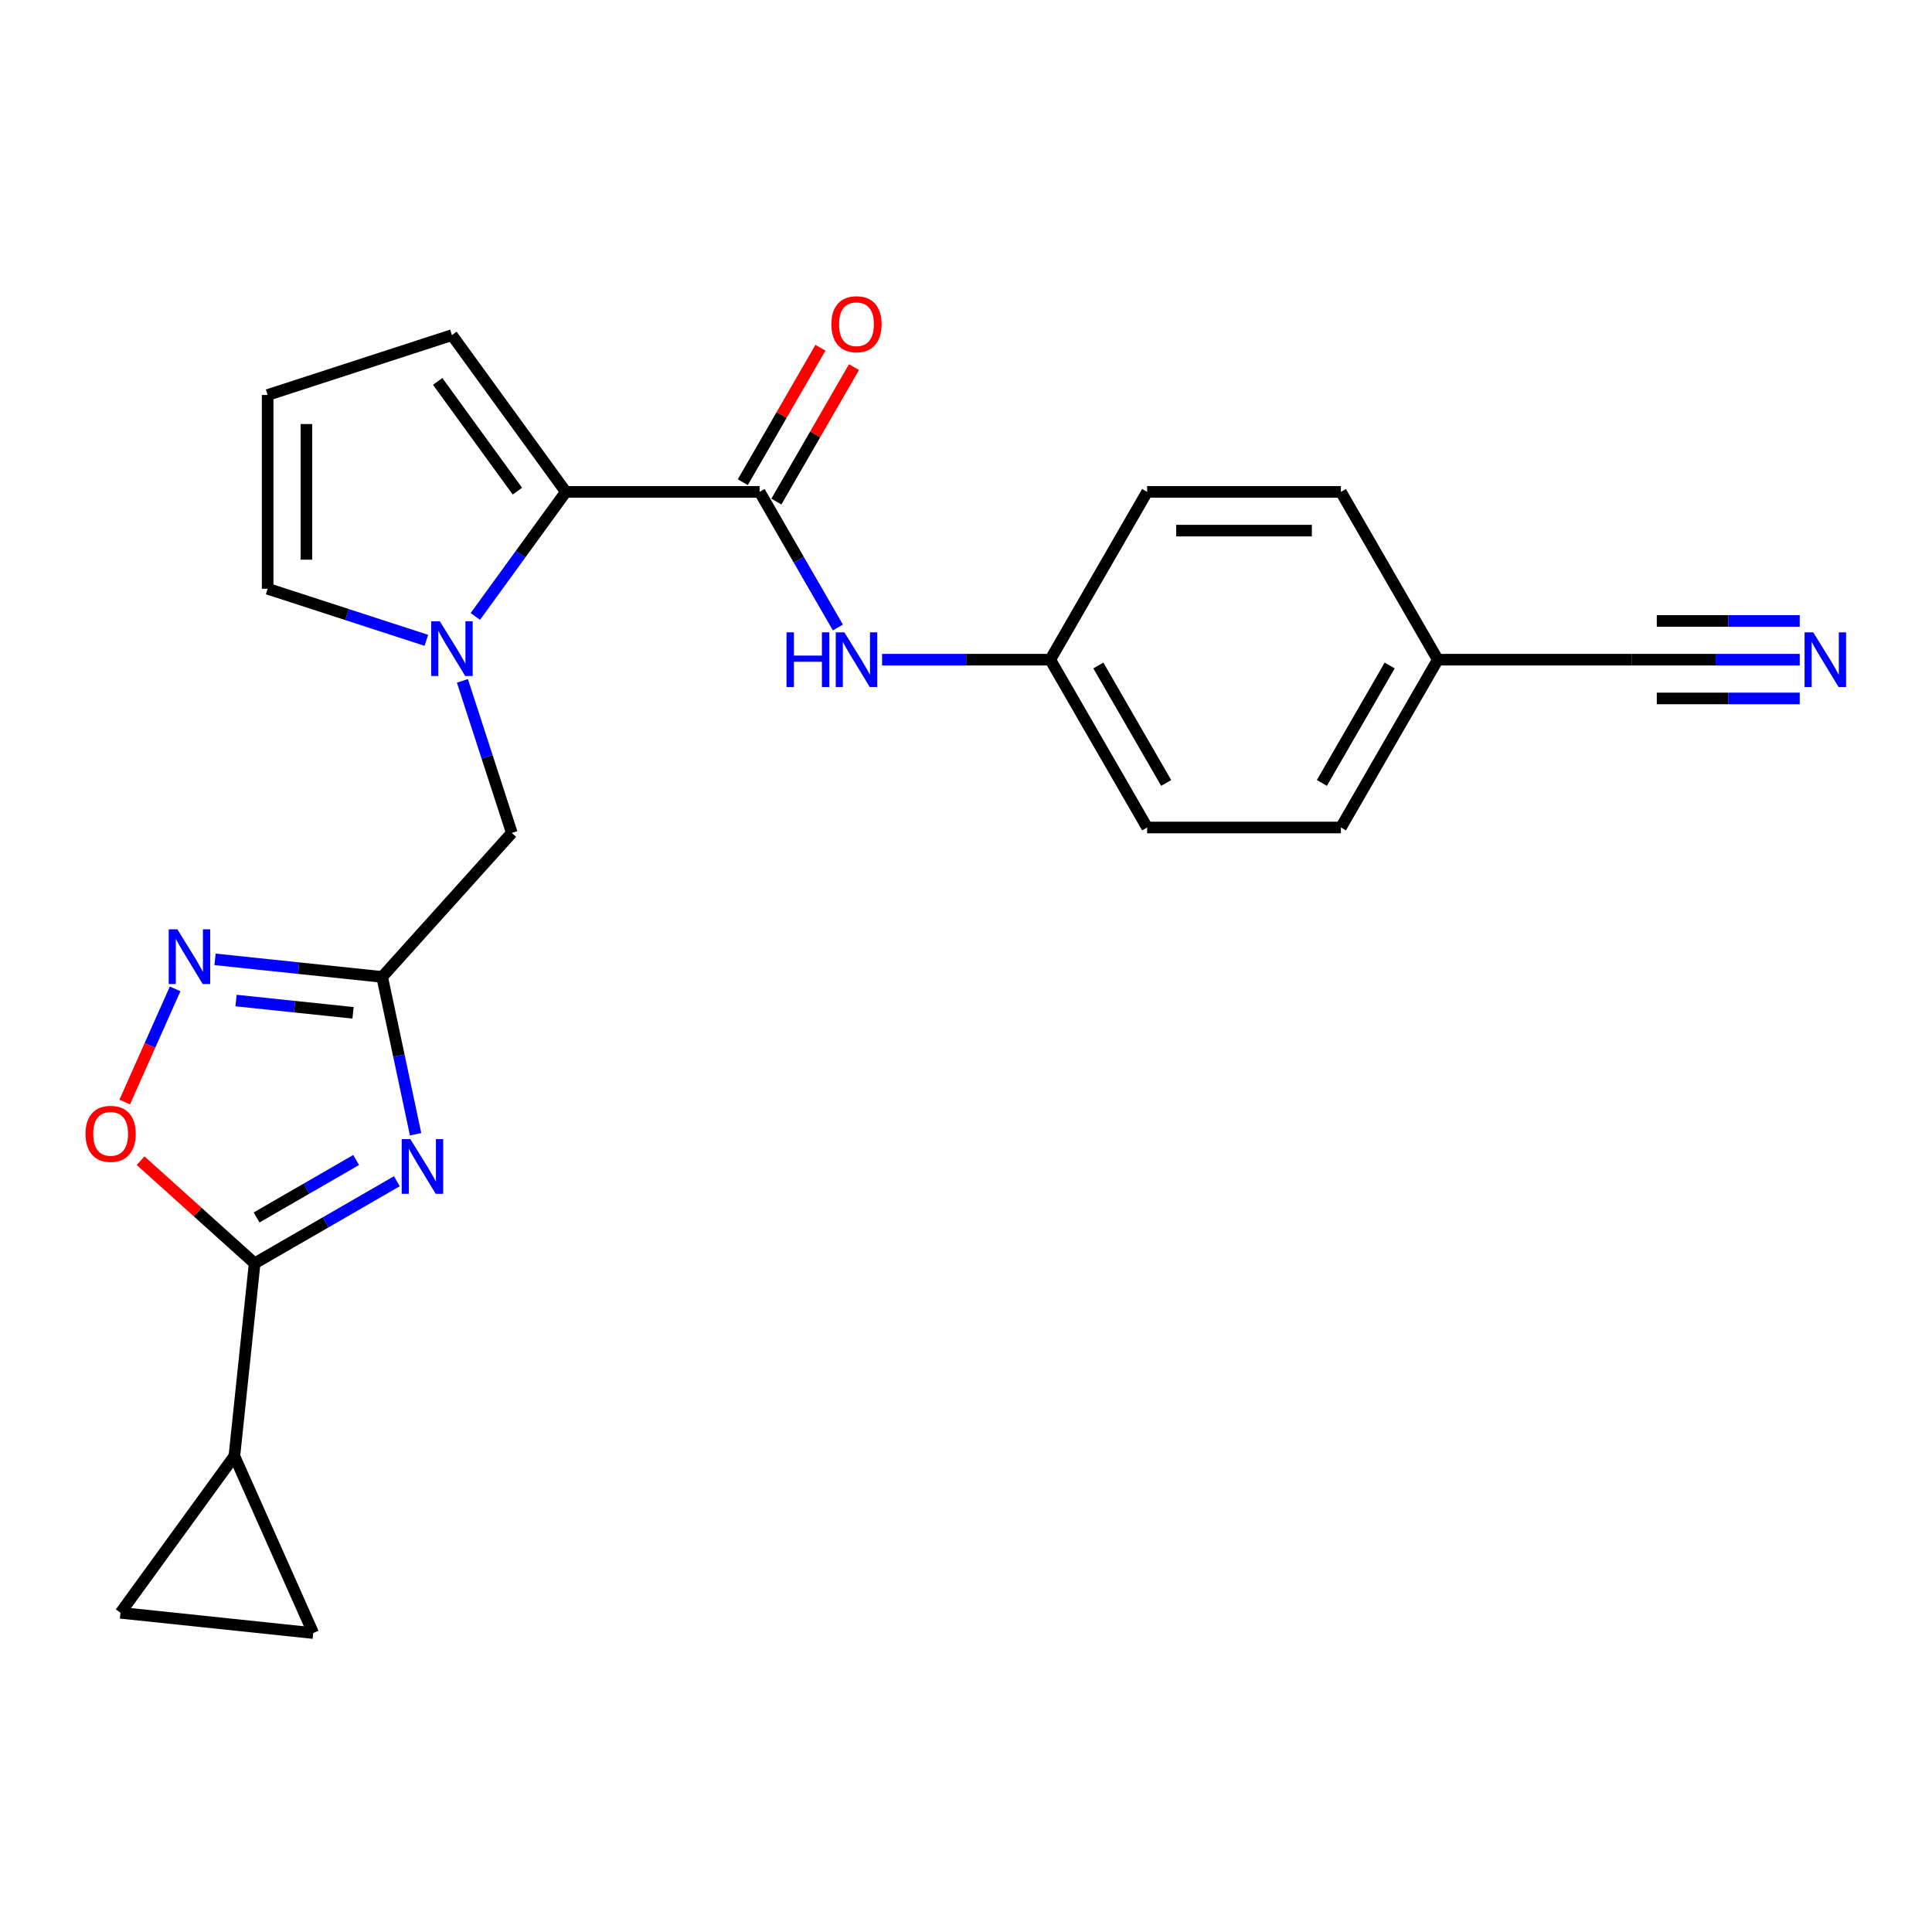 <?xml version='1.0' encoding='iso-8859-1'?>
<svg version='1.1' baseProfile='full'
              xmlns='http://www.w3.org/2000/svg'
                      xmlns:rdkit='http://www.rdkit.org/xml'
                      xmlns:xlink='http://www.w3.org/1999/xlink'
                  xml:space='preserve'
width='1000px' height='1000px' viewBox='0 0 1000 1000'>
<!-- END OF HEADER -->
<rect style='opacity:1.0;fill:#FFFFFF;stroke:none' width='1000' height='1000' x='0' y='0'> </rect>
<path class='bond-0' d='M 215.114,587.09 L 206.459,546.372' style='fill:none;fill-rule:evenodd;stroke:#0000FF;stroke-width:6px;stroke-linecap:butt;stroke-linejoin:miter;stroke-opacity:1' />
<path class='bond-0' d='M 206.459,546.372 L 197.805,505.654' style='fill:none;fill-rule:evenodd;stroke:#000000;stroke-width:6px;stroke-linecap:butt;stroke-linejoin:miter;stroke-opacity:1' />
<path class='bond-2' d='M 205.41,611.406 L 168.605,632.655' style='fill:none;fill-rule:evenodd;stroke:#0000FF;stroke-width:6px;stroke-linecap:butt;stroke-linejoin:miter;stroke-opacity:1' />
<path class='bond-2' d='M 168.605,632.655 L 131.799,653.904' style='fill:none;fill-rule:evenodd;stroke:#000000;stroke-width:6px;stroke-linecap:butt;stroke-linejoin:miter;stroke-opacity:1' />
<path class='bond-2' d='M 184.339,600.409 L 158.575,615.283' style='fill:none;fill-rule:evenodd;stroke:#0000FF;stroke-width:6px;stroke-linecap:butt;stroke-linejoin:miter;stroke-opacity:1' />
<path class='bond-2' d='M 158.575,615.283 L 132.812,630.158' style='fill:none;fill-rule:evenodd;stroke:#000000;stroke-width:6px;stroke-linecap:butt;stroke-linejoin:miter;stroke-opacity:1' />
<path class='bond-5' d='M 197.805,505.654 L 154.556,501.109' style='fill:none;fill-rule:evenodd;stroke:#000000;stroke-width:6px;stroke-linecap:butt;stroke-linejoin:miter;stroke-opacity:1' />
<path class='bond-5' d='M 154.556,501.109 L 111.307,496.563' style='fill:none;fill-rule:evenodd;stroke:#0000FF;stroke-width:6px;stroke-linecap:butt;stroke-linejoin:miter;stroke-opacity:1' />
<path class='bond-5' d='M 182.733,524.24 L 152.459,521.058' style='fill:none;fill-rule:evenodd;stroke:#000000;stroke-width:6px;stroke-linecap:butt;stroke-linejoin:miter;stroke-opacity:1' />
<path class='bond-5' d='M 152.459,521.058 L 122.185,517.876' style='fill:none;fill-rule:evenodd;stroke:#0000FF;stroke-width:6px;stroke-linecap:butt;stroke-linejoin:miter;stroke-opacity:1' />
<path class='bond-8' d='M 197.805,505.654 L 264.915,431.121' style='fill:none;fill-rule:evenodd;stroke:#000000;stroke-width:6px;stroke-linecap:butt;stroke-linejoin:miter;stroke-opacity:1' />
<path class='bond-1' d='M 239.338,352.403 L 252.126,391.762' style='fill:none;fill-rule:evenodd;stroke:#0000FF;stroke-width:6px;stroke-linecap:butt;stroke-linejoin:miter;stroke-opacity:1' />
<path class='bond-1' d='M 252.126,391.762 L 264.915,431.121' style='fill:none;fill-rule:evenodd;stroke:#000000;stroke-width:6px;stroke-linecap:butt;stroke-linejoin:miter;stroke-opacity:1' />
<path class='bond-3' d='M 246.032,319.068 L 269.453,286.832' style='fill:none;fill-rule:evenodd;stroke:#0000FF;stroke-width:6px;stroke-linecap:butt;stroke-linejoin:miter;stroke-opacity:1' />
<path class='bond-3' d='M 269.453,286.832 L 292.874,254.596' style='fill:none;fill-rule:evenodd;stroke:#000000;stroke-width:6px;stroke-linecap:butt;stroke-linejoin:miter;stroke-opacity:1' />
<path class='bond-13' d='M 220.675,331.431 L 179.605,318.087' style='fill:none;fill-rule:evenodd;stroke:#0000FF;stroke-width:6px;stroke-linecap:butt;stroke-linejoin:miter;stroke-opacity:1' />
<path class='bond-13' d='M 179.605,318.087 L 138.536,304.743' style='fill:none;fill-rule:evenodd;stroke:#000000;stroke-width:6px;stroke-linecap:butt;stroke-linejoin:miter;stroke-opacity:1' />
<path class='bond-6' d='M 131.799,653.904 L 102.287,627.331' style='fill:none;fill-rule:evenodd;stroke:#000000;stroke-width:6px;stroke-linecap:butt;stroke-linejoin:miter;stroke-opacity:1' />
<path class='bond-6' d='M 102.287,627.331 L 72.774,600.757' style='fill:none;fill-rule:evenodd;stroke:#FF0000;stroke-width:6px;stroke-linecap:butt;stroke-linejoin:miter;stroke-opacity:1' />
<path class='bond-7' d='M 131.799,653.904 L 121.316,753.649' style='fill:none;fill-rule:evenodd;stroke:#000000;stroke-width:6px;stroke-linecap:butt;stroke-linejoin:miter;stroke-opacity:1' />
<path class='bond-4' d='M 292.874,254.596 L 393.168,254.596' style='fill:none;fill-rule:evenodd;stroke:#000000;stroke-width:6px;stroke-linecap:butt;stroke-linejoin:miter;stroke-opacity:1' />
<path class='bond-15' d='M 292.874,254.596 L 233.922,173.456' style='fill:none;fill-rule:evenodd;stroke:#000000;stroke-width:6px;stroke-linecap:butt;stroke-linejoin:miter;stroke-opacity:1' />
<path class='bond-15' d='M 267.803,254.215 L 226.537,197.417' style='fill:none;fill-rule:evenodd;stroke:#000000;stroke-width:6px;stroke-linecap:butt;stroke-linejoin:miter;stroke-opacity:1' />
<path class='bond-9' d='M 393.168,254.596 L 413.43,289.691' style='fill:none;fill-rule:evenodd;stroke:#000000;stroke-width:6px;stroke-linecap:butt;stroke-linejoin:miter;stroke-opacity:1' />
<path class='bond-9' d='M 413.43,289.691 L 433.692,324.786' style='fill:none;fill-rule:evenodd;stroke:#0000FF;stroke-width:6px;stroke-linecap:butt;stroke-linejoin:miter;stroke-opacity:1' />
<path class='bond-17' d='M 401.854,259.61 L 421.943,224.815' style='fill:none;fill-rule:evenodd;stroke:#000000;stroke-width:6px;stroke-linecap:butt;stroke-linejoin:miter;stroke-opacity:1' />
<path class='bond-17' d='M 421.943,224.815 L 442.032,190.02' style='fill:none;fill-rule:evenodd;stroke:#FF0000;stroke-width:6px;stroke-linecap:butt;stroke-linejoin:miter;stroke-opacity:1' />
<path class='bond-17' d='M 384.482,249.581 L 404.571,214.786' style='fill:none;fill-rule:evenodd;stroke:#000000;stroke-width:6px;stroke-linecap:butt;stroke-linejoin:miter;stroke-opacity:1' />
<path class='bond-17' d='M 404.571,214.786 L 424.66,179.991' style='fill:none;fill-rule:evenodd;stroke:#FF0000;stroke-width:6px;stroke-linecap:butt;stroke-linejoin:miter;stroke-opacity:1' />
<path class='bond-24' d='M 90.639,511.838 L 77.597,541.131' style='fill:none;fill-rule:evenodd;stroke:#0000FF;stroke-width:6px;stroke-linecap:butt;stroke-linejoin:miter;stroke-opacity:1' />
<path class='bond-24' d='M 77.597,541.131 L 64.555,570.423' style='fill:none;fill-rule:evenodd;stroke:#FF0000;stroke-width:6px;stroke-linecap:butt;stroke-linejoin:miter;stroke-opacity:1' />
<path class='bond-10' d='M 121.316,753.649 L 162.109,845.273' style='fill:none;fill-rule:evenodd;stroke:#000000;stroke-width:6px;stroke-linecap:butt;stroke-linejoin:miter;stroke-opacity:1' />
<path class='bond-11' d='M 121.316,753.649 L 62.364,834.789' style='fill:none;fill-rule:evenodd;stroke:#000000;stroke-width:6px;stroke-linecap:butt;stroke-linejoin:miter;stroke-opacity:1' />
<path class='bond-18' d='M 456.563,341.453 L 500.086,341.453' style='fill:none;fill-rule:evenodd;stroke:#0000FF;stroke-width:6px;stroke-linecap:butt;stroke-linejoin:miter;stroke-opacity:1' />
<path class='bond-18' d='M 500.086,341.453 L 543.61,341.453' style='fill:none;fill-rule:evenodd;stroke:#000000;stroke-width:6px;stroke-linecap:butt;stroke-linejoin:miter;stroke-opacity:1' />
<path class='bond-25' d='M 162.109,845.273 L 62.364,834.789' style='fill:none;fill-rule:evenodd;stroke:#000000;stroke-width:6px;stroke-linecap:butt;stroke-linejoin:miter;stroke-opacity:1' />
<path class='bond-12' d='M 931.54,341.453 L 888.016,341.453' style='fill:none;fill-rule:evenodd;stroke:#0000FF;stroke-width:6px;stroke-linecap:butt;stroke-linejoin:miter;stroke-opacity:1' />
<path class='bond-12' d='M 888.016,341.453 L 844.493,341.453' style='fill:none;fill-rule:evenodd;stroke:#000000;stroke-width:6px;stroke-linecap:butt;stroke-linejoin:miter;stroke-opacity:1' />
<path class='bond-12' d='M 931.54,321.394 L 894.545,321.394' style='fill:none;fill-rule:evenodd;stroke:#0000FF;stroke-width:6px;stroke-linecap:butt;stroke-linejoin:miter;stroke-opacity:1' />
<path class='bond-12' d='M 894.545,321.394 L 857.55,321.394' style='fill:none;fill-rule:evenodd;stroke:#000000;stroke-width:6px;stroke-linecap:butt;stroke-linejoin:miter;stroke-opacity:1' />
<path class='bond-12' d='M 931.54,361.512 L 894.545,361.512' style='fill:none;fill-rule:evenodd;stroke:#0000FF;stroke-width:6px;stroke-linecap:butt;stroke-linejoin:miter;stroke-opacity:1' />
<path class='bond-12' d='M 894.545,361.512 L 857.55,361.512' style='fill:none;fill-rule:evenodd;stroke:#000000;stroke-width:6px;stroke-linecap:butt;stroke-linejoin:miter;stroke-opacity:1' />
<path class='bond-16' d='M 138.536,304.743 L 138.536,204.448' style='fill:none;fill-rule:evenodd;stroke:#000000;stroke-width:6px;stroke-linecap:butt;stroke-linejoin:miter;stroke-opacity:1' />
<path class='bond-16' d='M 158.595,289.699 L 158.595,219.493' style='fill:none;fill-rule:evenodd;stroke:#000000;stroke-width:6px;stroke-linecap:butt;stroke-linejoin:miter;stroke-opacity:1' />
<path class='bond-14' d='M 844.493,341.453 L 744.198,341.453' style='fill:none;fill-rule:evenodd;stroke:#000000;stroke-width:6px;stroke-linecap:butt;stroke-linejoin:miter;stroke-opacity:1' />
<path class='bond-26' d='M 233.922,173.456 L 138.536,204.448' style='fill:none;fill-rule:evenodd;stroke:#000000;stroke-width:6px;stroke-linecap:butt;stroke-linejoin:miter;stroke-opacity:1' />
<path class='bond-20' d='M 543.61,341.453 L 593.757,254.596' style='fill:none;fill-rule:evenodd;stroke:#000000;stroke-width:6px;stroke-linecap:butt;stroke-linejoin:miter;stroke-opacity:1' />
<path class='bond-21' d='M 543.61,341.453 L 593.757,428.311' style='fill:none;fill-rule:evenodd;stroke:#000000;stroke-width:6px;stroke-linecap:butt;stroke-linejoin:miter;stroke-opacity:1' />
<path class='bond-21' d='M 568.503,344.452 L 603.606,405.253' style='fill:none;fill-rule:evenodd;stroke:#000000;stroke-width:6px;stroke-linecap:butt;stroke-linejoin:miter;stroke-opacity:1' />
<path class='bond-19' d='M 744.198,341.453 L 694.051,428.311' style='fill:none;fill-rule:evenodd;stroke:#000000;stroke-width:6px;stroke-linecap:butt;stroke-linejoin:miter;stroke-opacity:1' />
<path class='bond-19' d='M 719.305,344.452 L 684.202,405.253' style='fill:none;fill-rule:evenodd;stroke:#000000;stroke-width:6px;stroke-linecap:butt;stroke-linejoin:miter;stroke-opacity:1' />
<path class='bond-27' d='M 744.198,341.453 L 694.051,254.596' style='fill:none;fill-rule:evenodd;stroke:#000000;stroke-width:6px;stroke-linecap:butt;stroke-linejoin:miter;stroke-opacity:1' />
<path class='bond-22' d='M 593.757,254.596 L 694.051,254.596' style='fill:none;fill-rule:evenodd;stroke:#000000;stroke-width:6px;stroke-linecap:butt;stroke-linejoin:miter;stroke-opacity:1' />
<path class='bond-22' d='M 608.801,274.655 L 679.007,274.655' style='fill:none;fill-rule:evenodd;stroke:#000000;stroke-width:6px;stroke-linecap:butt;stroke-linejoin:miter;stroke-opacity:1' />
<path class='bond-23' d='M 593.757,428.311 L 694.051,428.311' style='fill:none;fill-rule:evenodd;stroke:#000000;stroke-width:6px;stroke-linecap:butt;stroke-linejoin:miter;stroke-opacity:1' />
<path  class='atom-0' d='M 212.397 589.597
L 221.677 604.597
Q 222.597 606.077, 224.077 608.757
Q 225.557 611.437, 225.637 611.597
L 225.637 589.597
L 229.397 589.597
L 229.397 617.917
L 225.517 617.917
L 215.557 601.517
Q 214.397 599.597, 213.157 597.397
Q 211.957 595.197, 211.597 594.517
L 211.597 617.917
L 207.917 617.917
L 207.917 589.597
L 212.397 589.597
' fill='#0000FF'/>
<path  class='atom-2' d='M 227.662 321.576
L 236.942 336.576
Q 237.862 338.056, 239.342 340.736
Q 240.822 343.416, 240.902 343.576
L 240.902 321.576
L 244.662 321.576
L 244.662 349.896
L 240.782 349.896
L 230.822 333.496
Q 229.662 331.576, 228.422 329.376
Q 227.222 327.176, 226.862 326.496
L 226.862 349.896
L 223.182 349.896
L 223.182 321.576
L 227.662 321.576
' fill='#0000FF'/>
<path  class='atom-6' d='M 91.8 481.011
L 101.08 496.011
Q 102 497.491, 103.48 500.171
Q 104.96 502.851, 105.04 503.011
L 105.04 481.011
L 108.8 481.011
L 108.8 509.331
L 104.92 509.331
L 94.96 492.931
Q 93.8 491.011, 92.56 488.811
Q 91.36 486.611, 91 485.931
L 91 509.331
L 87.32 509.331
L 87.32 481.011
L 91.8 481.011
' fill='#0000FF'/>
<path  class='atom-7' d='M 44.266 586.874
Q 44.266 580.074, 47.626 576.274
Q 50.986 572.474, 57.266 572.474
Q 63.546 572.474, 66.906 576.274
Q 70.266 580.074, 70.266 586.874
Q 70.266 593.754, 66.866 597.674
Q 63.466 601.554, 57.266 601.554
Q 51.026 601.554, 47.626 597.674
Q 44.266 593.794, 44.266 586.874
M 57.266 598.354
Q 61.586 598.354, 63.906 595.474
Q 66.266 592.554, 66.266 586.874
Q 66.266 581.314, 63.906 578.514
Q 61.586 575.674, 57.266 575.674
Q 52.946 575.674, 50.586 578.474
Q 48.266 581.274, 48.266 586.874
Q 48.266 592.594, 50.586 595.474
Q 52.946 598.354, 57.266 598.354
' fill='#FF0000'/>
<path  class='atom-10' d='M 407.095 327.293
L 410.935 327.293
L 410.935 339.333
L 425.415 339.333
L 425.415 327.293
L 429.255 327.293
L 429.255 355.613
L 425.415 355.613
L 425.415 342.533
L 410.935 342.533
L 410.935 355.613
L 407.095 355.613
L 407.095 327.293
' fill='#0000FF'/>
<path  class='atom-10' d='M 437.055 327.293
L 446.335 342.293
Q 447.255 343.773, 448.735 346.453
Q 450.215 349.133, 450.295 349.293
L 450.295 327.293
L 454.055 327.293
L 454.055 355.613
L 450.175 355.613
L 440.215 339.213
Q 439.055 337.293, 437.815 335.093
Q 436.615 332.893, 436.255 332.213
L 436.255 355.613
L 432.575 355.613
L 432.575 327.293
L 437.055 327.293
' fill='#0000FF'/>
<path  class='atom-13' d='M 938.527 327.293
L 947.807 342.293
Q 948.727 343.773, 950.207 346.453
Q 951.687 349.133, 951.767 349.293
L 951.767 327.293
L 955.527 327.293
L 955.527 355.613
L 951.647 355.613
L 941.687 339.213
Q 940.527 337.293, 939.287 335.093
Q 938.087 332.893, 937.727 332.213
L 937.727 355.613
L 934.047 355.613
L 934.047 327.293
L 938.527 327.293
' fill='#0000FF'/>
<path  class='atom-18' d='M 430.315 167.818
Q 430.315 161.018, 433.675 157.218
Q 437.035 153.418, 443.315 153.418
Q 449.595 153.418, 452.955 157.218
Q 456.315 161.018, 456.315 167.818
Q 456.315 174.698, 452.915 178.618
Q 449.515 182.498, 443.315 182.498
Q 437.075 182.498, 433.675 178.618
Q 430.315 174.738, 430.315 167.818
M 443.315 179.298
Q 447.635 179.298, 449.955 176.418
Q 452.315 173.498, 452.315 167.818
Q 452.315 162.258, 449.955 159.458
Q 447.635 156.618, 443.315 156.618
Q 438.995 156.618, 436.635 159.418
Q 434.315 162.218, 434.315 167.818
Q 434.315 173.538, 436.635 176.418
Q 438.995 179.298, 443.315 179.298
' fill='#FF0000'/>
</svg>
